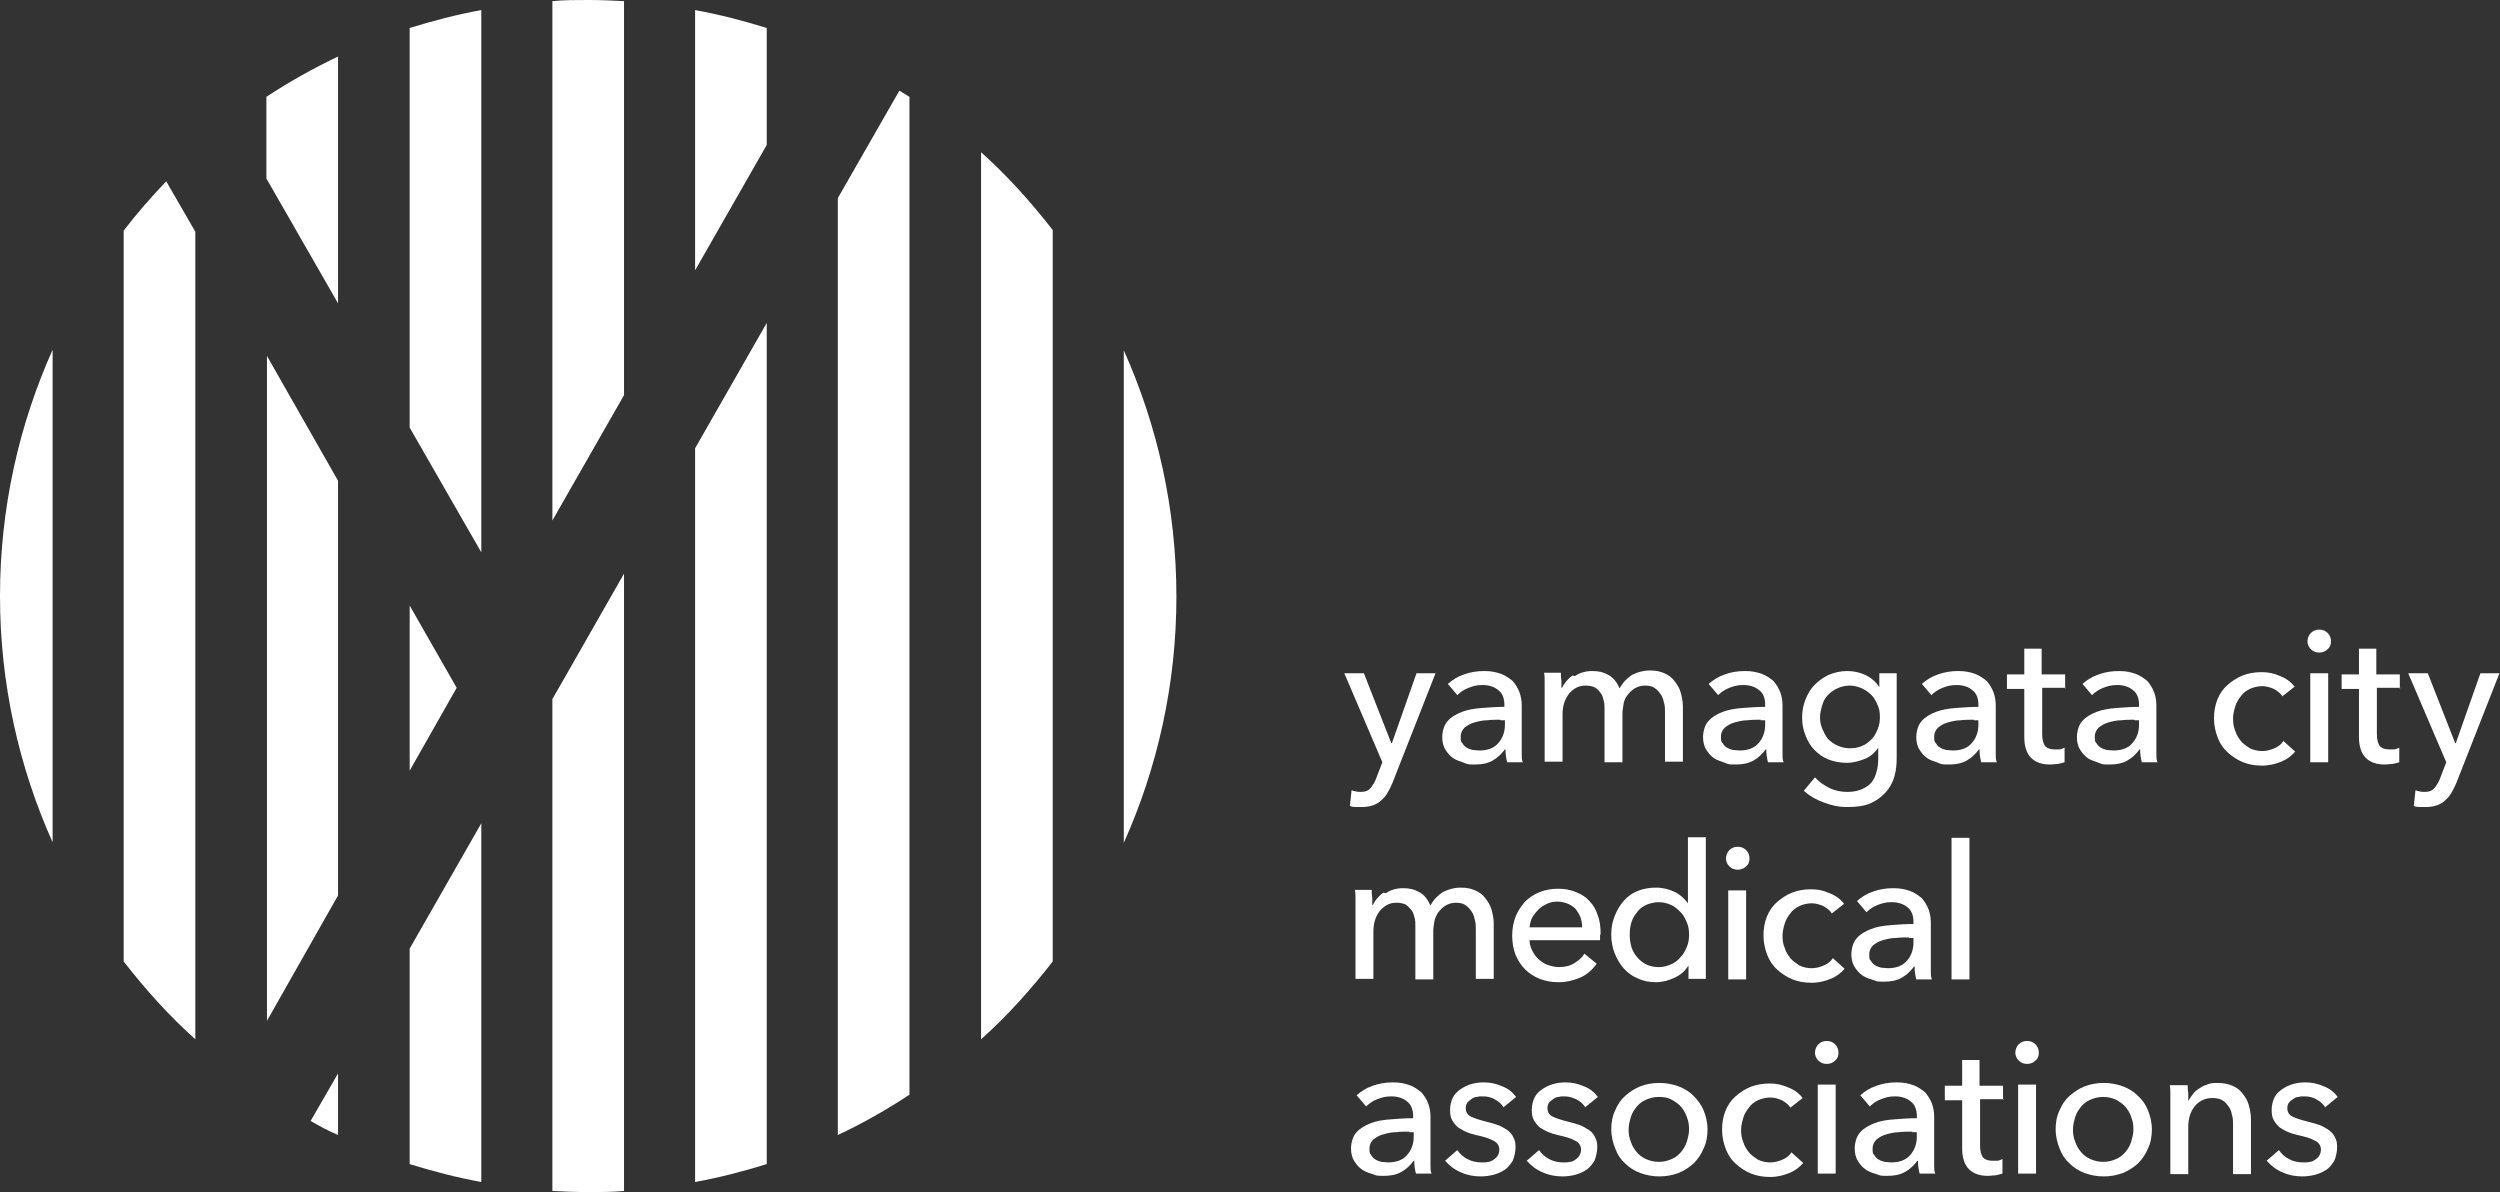<?xml version="1.0" encoding="UTF-8"?><svg id="b" xmlns="http://www.w3.org/2000/svg" viewBox="0 0 446.7 213"><rect x="0" y="0" width="446.7" height="213" fill="#333333" stroke="none"/><defs><style>.d{fill:#fff;}</style></defs><g id="c"><path class="d" d="M248.7,132.8h0l4.4-12.5h3.4l-7.7,19.6c-.3.7-.6,1.3-.9,1.8s-.7,1-1.1,1.3c-.4.4-.9.7-1.5.9-.6.2-1.2.3-2,.3s-.7,0-1,0c-.3,0-.7,0-1.1-.2l.3-2.8c.5.2,1.1.3,1.6.3.8,0,1.4-.2,1.8-.7.4-.5.8-1.1,1.1-2l1-2.6-6.8-15.9h3.5l4.9,12.5Z"/><path class="d" d="M268.8,125.9c0-1.2-.4-2.1-1.1-2.6-.7-.6-1.7-.9-2.8-.9s-1.7.2-2.5.5-1.5.8-2,1.3l-1.7-2c.8-.7,1.7-1.3,2.9-1.7,1.1-.4,2.3-.6,3.6-.6s2.1.2,3,.5c.8.3,1.5.8,2.1,1.3.5.6.9,1.2,1.2,2,.3.8.4,1.6.4,2.4v6.9c0,.5,0,1.1,0,1.7,0,.6,0,1.1.2,1.5h-2.8c-.2-.8-.3-1.5-.3-2.3h-.1c-.6.8-1.3,1.5-2.2,2-.9.5-1.9.7-3.1.7s-1.3,0-2-.3-1.3-.4-1.9-.8c-.6-.4-1-.9-1.4-1.5-.4-.6-.6-1.4-.6-2.3s.3-2.2,1-2.9c.6-.7,1.5-1.2,2.5-1.6,1.1-.4,2.2-.6,3.6-.7s2.6-.2,4-.2v-.4ZM268.1,128.6c-.8,0-1.6,0-2.4.1-.8,0-1.6.2-2.3.4-.7.2-1.2.5-1.7.9-.4.4-.7.9-.7,1.6s0,.9.3,1.2c.2.3.4.6.8.8.3.2.7.3,1,.4.4,0,.8.1,1.2.1,1.5,0,2.6-.4,3.4-1.3.8-.9,1.2-2,1.2-3.3v-.8h-.8Z"/><path class="d" d="M281.4,120.8c.9-.6,1.9-.9,3.1-.9s2,.2,2.9.7c.9.5,1.5,1.3,2,2.4.5-1,1.3-1.8,2.2-2.4,1-.5,2-.8,3.2-.8s1.9.2,2.6.5,1.4.8,1.8,1.4c.5.6.9,1.3,1.1,2,.2.8.4,1.6.4,2.5v9.9h-3.2v-8.8c0-.6,0-1.3-.2-1.8-.1-.6-.3-1.1-.6-1.5-.3-.4-.6-.8-1.1-1.1-.4-.3-1-.4-1.7-.4s-1.3.2-1.8.5c-.5.3-.9.7-1.3,1.2s-.6,1-.7,1.6c-.1.6-.2,1.2-.2,1.8v8.6h-3.2v-9.5c0-.6,0-1.2-.2-1.7-.1-.5-.3-1-.6-1.3-.3-.4-.6-.7-1-.9-.4-.2-1-.3-1.6-.3-1.2,0-2.1.5-2.9,1.4-.8,1-1.2,2.2-1.2,3.8v8.4h-3.2v-12.5c0-.4,0-1,0-1.6,0-.7,0-1.3-.1-1.8h3c0,.4,0,.9.1,1.4,0,.5,0,.9,0,1.3h.1c.4-.8,1-1.6,1.9-2.2Z"/><path class="d" d="M315.4,125.9c0-1.2-.4-2.1-1.1-2.6-.7-.6-1.7-.9-2.8-.9s-1.7.2-2.5.5-1.5.8-2,1.3l-1.7-2c.8-.7,1.7-1.3,2.9-1.7,1.1-.4,2.3-.6,3.6-.6s2.1.2,3,.5c.8.3,1.5.8,2.1,1.3.5.6.9,1.2,1.2,2,.3.8.4,1.6.4,2.4v6.9c0,.5,0,1.1,0,1.7,0,.6,0,1.1.2,1.5h-2.8c-.2-.8-.3-1.5-.3-2.3h-.1c-.6.8-1.3,1.5-2.2,2-.9.5-1.9.7-3.1.7s-1.3,0-2-.3-1.3-.4-1.9-.8c-.6-.4-1-.9-1.4-1.5-.4-.6-.6-1.4-.6-2.3s.3-2.2,1-2.9c.6-.7,1.5-1.2,2.5-1.6,1.1-.4,2.2-.6,3.6-.7s2.6-.2,4-.2v-.4ZM314.6,128.6c-.8,0-1.6,0-2.4.1-.8,0-1.6.2-2.3.4-.7.2-1.2.5-1.7.9-.4.4-.7.9-.7,1.6s0,.9.3,1.2c.2.3.4.6.8.8.3.2.7.3,1,.4.4,0,.8.1,1.2.1,1.5,0,2.6-.4,3.4-1.3.8-.9,1.2-2,1.2-3.3v-.8h-.8Z"/><path class="d" d="M324.3,138.9c.7.8,1.6,1.4,2.6,1.9,1,.5,2.1.7,3.2.7s1.9-.2,2.6-.5c.7-.3,1.3-.7,1.7-1.2.4-.5.7-1.1.9-1.9.2-.7.3-1.5.3-2.3v-2h0c-.6.9-1.4,1.6-2.4,2s-2.1.7-3.2.7-2.3-.2-3.3-.6c-1-.4-1.8-1-2.5-1.7-.7-.7-1.2-1.6-1.6-2.6-.4-1-.6-2.1-.6-3.2s.2-2.2.6-3.2c.4-1,.9-1.9,1.6-2.6.7-.7,1.5-1.3,2.5-1.8,1-.4,2.1-.7,3.3-.7s2.2.2,3.3.7c1,.5,1.9,1.2,2.5,2.2h0v-2.5h3.1v15.1c0,1.2-.1,2.3-.4,3.3-.3,1.1-.8,2-1.5,2.8-.7.8-1.6,1.5-2.7,2s-2.5.7-4.2.7-2.8-.3-4.2-.8c-1.4-.5-2.6-1.2-3.6-2.1l2-2.4ZM325.2,128.1c0,.7.1,1.4.4,2.1s.6,1.3,1,1.8c.5.5,1,.9,1.7,1.2.6.3,1.4.5,2.2.5s1.5-.1,2.2-.4,1.2-.7,1.7-1.2c.5-.5.8-1.1,1.1-1.8.3-.7.4-1.4.4-2.2s-.1-1.5-.4-2.1c-.3-.7-.6-1.3-1.1-1.8s-1.1-.9-1.7-1.2c-.7-.3-1.4-.5-2.2-.5s-1.6.2-2.2.5c-.7.3-1.2.7-1.7,1.2-.5.5-.8,1.1-1,1.8-.2.7-.4,1.4-.4,2.2Z"/><path class="d" d="M353.5,125.9c0-1.2-.4-2.1-1.1-2.6-.7-.6-1.7-.9-2.8-.9s-1.7.2-2.5.5-1.5.8-2,1.3l-1.7-2c.8-.7,1.7-1.3,2.9-1.7,1.1-.4,2.3-.6,3.6-.6s2.1.2,3,.5c.8.3,1.5.8,2.1,1.3.5.6.9,1.2,1.2,2,.3.8.4,1.6.4,2.4v6.9c0,.5,0,1.1,0,1.7,0,.6,0,1.1.2,1.5h-2.8c-.2-.8-.3-1.5-.3-2.3h-.1c-.6.8-1.3,1.5-2.2,2-.9.5-1.9.7-3.1.7s-1.3,0-2-.3-1.3-.4-1.9-.8c-.6-.4-1-.9-1.4-1.5-.4-.6-.6-1.4-.6-2.3s.3-2.2,1-2.9c.6-.7,1.5-1.2,2.5-1.6,1.1-.4,2.2-.6,3.6-.7s2.6-.2,4-.2v-.4ZM352.7,128.6c-.8,0-1.6,0-2.4.1-.8,0-1.6.2-2.3.4-.7.2-1.2.5-1.7.9-.4.4-.7.9-.7,1.6s0,.9.3,1.2c.2.3.4.6.8.8.3.2.7.3,1,.4.4,0,.8.1,1.2.1,1.5,0,2.6-.4,3.4-1.3.8-.9,1.2-2,1.2-3.3v-.8h-.8Z"/><path class="d" d="M369.1,122.9h-4.2v8.3c0,1,.2,1.6.5,2.1.4.4.9.6,1.7.6s.6,0,.9,0,.6-.2.9-.3v2.6c-.3.1-.7.2-1.2.3-.5,0-.9.1-1.4.1-1.5,0-2.6-.4-3.4-1.2-.8-.8-1.2-2.1-1.2-3.7v-8.6h-3.1v-2.6h3.1v-4.6h3.1v4.6h4.2v2.6Z"/><path class="d" d="M382.2,125.9c0-1.2-.4-2.1-1.1-2.6-.7-.6-1.7-.9-2.8-.9s-1.7.2-2.5.5-1.5.8-2,1.3l-1.7-2c.8-.7,1.7-1.3,2.9-1.7,1.1-.4,2.3-.6,3.6-.6s2.1.2,3,.5c.8.3,1.5.8,2.1,1.3.5.6.9,1.2,1.2,2,.3.8.4,1.6.4,2.4v6.9c0,.5,0,1.1,0,1.7,0,.6,0,1.1.2,1.5h-2.8c-.2-.8-.3-1.5-.3-2.3h-.1c-.6.8-1.3,1.5-2.2,2-.9.5-1.9.7-3.1.7s-1.3,0-2-.3-1.3-.4-1.9-.8c-.6-.4-1-.9-1.4-1.5-.4-.6-.6-1.4-.6-2.3s.3-2.2,1-2.9c.6-.7,1.5-1.2,2.5-1.6,1.1-.4,2.2-.6,3.6-.7s2.6-.2,4-.2v-.4ZM381.4,128.6c-.8,0-1.6,0-2.4.1-.8,0-1.6.2-2.3.4-.7.2-1.2.5-1.7.9-.4.4-.7.9-.7,1.6s0,.9.3,1.2c.2.3.4.6.8.8.3.2.7.3,1,.4.4,0,.8.1,1.2.1,1.5,0,2.6-.4,3.4-1.3.8-.9,1.2-2,1.2-3.3v-.8h-.8Z"/><path class="d" d="M407.8,124.4c-.3-.5-.8-.9-1.5-1.3-.7-.3-1.4-.5-2.1-.5s-1.6.2-2.2.5c-.6.3-1.2.7-1.6,1.3-.4.5-.8,1.1-1,1.8-.2.7-.4,1.4-.4,2.2s.1,1.5.4,2.2c.2.7.6,1.3,1,1.8.4.5,1,.9,1.6,1.3.6.3,1.4.5,2.2.5s1.5-.2,2.2-.5c.7-.3,1.2-.7,1.6-1.3l2.1,1.9c-.7.8-1.5,1.4-2.5,1.8s-2.1.7-3.4.7-2.4-.2-3.4-.6-1.9-1-2.7-1.7c-.8-.7-1.4-1.6-1.8-2.6-.4-1-.7-2.2-.7-3.5s.2-2.4.6-3.4c.4-1,1-1.9,1.8-2.6.8-.7,1.7-1.3,2.7-1.7,1-.4,2.2-.6,3.4-.6s2.2.2,3.3.7c1.1.4,2,1.1,2.6,1.9l-2.3,1.8Z"/><path class="d" d="M416.5,114.6c0,.6-.2,1.1-.6,1.4-.4.4-.9.6-1.5.6s-1.1-.2-1.5-.6-.6-.9-.6-1.4.2-1.1.6-1.5.9-.6,1.5-.6,1.1.2,1.5.6.6.9.6,1.5ZM416,136.2h-3.2v-15.9h3.2v15.9Z"/><path class="d" d="M428.9,122.9h-4.2v8.3c0,1,.2,1.6.5,2.1.4.4.9.6,1.7.6s.6,0,.9,0,.6-.2.9-.3v2.6c-.3.1-.7.2-1.2.3-.5,0-.9.1-1.4.1-1.5,0-2.6-.4-3.4-1.2-.8-.8-1.2-2.1-1.2-3.7v-8.6h-3.1v-2.6h3.1v-4.6h3.1v4.6h4.2v2.6Z"/><path class="d" d="M438.8,132.8h0l4.4-12.5h3.4l-7.7,19.6c-.3.7-.6,1.3-.9,1.8s-.7,1-1.1,1.3c-.4.4-.9.7-1.5.9-.6.2-1.2.3-2,.3s-.7,0-1,0c-.3,0-.7,0-1.1-.2l.3-2.8c.5.2,1.1.3,1.6.3.8,0,1.4-.2,1.8-.7.4-.5.8-1.1,1.1-2l1-2.6-6.8-15.9h3.5l4.9,12.5Z"/><path class="d" d="M247.6,159.6c.9-.6,1.9-.9,3.1-.9s2,.2,2.9.7c.9.5,1.5,1.3,2,2.4.5-1,1.3-1.8,2.2-2.4,1-.5,2-.8,3.2-.8s1.9.2,2.6.5c.7.3,1.4.8,1.8,1.4.5.6.9,1.3,1.1,2,.2.8.4,1.6.4,2.5v9.9h-3.2v-8.8c0-.6,0-1.3-.2-1.8-.1-.6-.3-1.1-.6-1.5-.3-.4-.6-.8-1.1-1.1-.4-.3-1-.4-1.7-.4s-1.3.2-1.8.5c-.5.3-.9.7-1.3,1.2-.3.5-.6,1-.7,1.6s-.2,1.2-.2,1.8v8.6h-3.2v-9.5c0-.6,0-1.2-.2-1.7-.1-.5-.3-1-.6-1.3s-.6-.7-1-.9c-.4-.2-1-.3-1.6-.3-1.2,0-2.1.5-2.9,1.4-.8,1-1.2,2.2-1.2,3.8v8.4h-3.2v-12.5c0-.4,0-1,0-1.6s0-1.3-.1-1.8h3c0,.4,0,.9.1,1.4,0,.5,0,.9,0,1.3h.1c.4-.8,1-1.6,1.9-2.2Z"/><path class="d" d="M285.9,167v.5c0,.2,0,.4,0,.5h-12.6c0,.7.2,1.3.5,1.9.3.6.7,1.1,1.1,1.5.5.4,1,.8,1.6,1,.6.2,1.3.4,2,.4,1.1,0,2-.2,2.8-.7.8-.5,1.4-1,1.8-1.7l2.2,1.8c-.8,1.1-1.8,2-3,2.5-1.2.5-2.4.8-3.8.8s-2.3-.2-3.4-.6c-1-.4-1.9-1-2.6-1.7-.7-.7-1.3-1.6-1.7-2.6-.4-1-.6-2.2-.6-3.4s.2-2.4.6-3.4c.4-1,1-1.9,1.7-2.7.7-.7,1.6-1.3,2.6-1.7,1-.4,2.1-.6,3.3-.6s2.2.2,3.2.6c1,.4,1.8.9,2.4,1.6.7.7,1.2,1.6,1.5,2.6.4,1,.5,2.2.5,3.4ZM282.7,165.7c0-.6-.1-1.2-.3-1.8-.2-.5-.5-1-.8-1.4s-.8-.7-1.4-1c-.5-.2-1.2-.4-1.9-.4s-1.3.1-1.9.4-1.1.6-1.5,1-.8.9-1.1,1.4c-.3.5-.4,1.1-.5,1.8h9.5Z"/><path class="d" d="M301.7,172.5c-.6,1-1.4,1.7-2.5,2.2s-2.1.8-3.3.8-2.3-.2-3.3-.7c-1-.4-1.8-1-2.5-1.8-.7-.8-1.2-1.7-1.6-2.7-.4-1-.6-2.1-.6-3.3s.2-2.3.6-3.3c.4-1,.9-1.9,1.6-2.7.7-.8,1.5-1.4,2.5-1.8,1-.4,2.1-.6,3.3-.6s2.4.3,3.4.8c1,.5,1.7,1.2,2.3,2h0v-11.8h3.2v25.3h-3.1v-2.5h0ZM291.2,167.1c0,.7.1,1.4.3,2.1.2.7.6,1.3,1,1.8.4.5,1,1,1.6,1.3.6.3,1.4.5,2.3.5s1.5-.2,2.2-.5c.7-.3,1.2-.7,1.7-1.3.5-.5.8-1.1,1.1-1.8.3-.7.4-1.4.4-2.2s-.1-1.5-.4-2.2c-.3-.7-.6-1.3-1.1-1.8-.5-.5-1-1-1.7-1.3-.7-.3-1.4-.5-2.2-.5s-1.6.2-2.3.5c-.6.3-1.2.7-1.6,1.3-.4.5-.8,1.1-1,1.8-.2.7-.3,1.4-.3,2.1Z"/><path class="d" d="M312.6,153.4c0,.6-.2,1.1-.6,1.4-.4.4-.9.6-1.5.6s-1.1-.2-1.5-.6c-.4-.4-.6-.9-.6-1.4s.2-1.1.6-1.5c.4-.4.9-.6,1.5-.6s1.1.2,1.5.6c.4.4.6.9.6,1.5ZM312,175h-3.2v-15.9h3.2v15.9Z"/><path class="d" d="M327.3,163.2c-.3-.5-.8-.9-1.5-1.3-.7-.3-1.4-.5-2.1-.5s-1.6.2-2.2.5c-.6.3-1.2.7-1.6,1.3-.4.5-.8,1.1-1,1.8-.2.7-.4,1.4-.4,2.2s.1,1.5.4,2.2c.2.7.6,1.3,1,1.8.4.5,1,.9,1.6,1.3.6.3,1.4.5,2.2.5s1.5-.2,2.2-.5c.7-.3,1.2-.7,1.6-1.3l2.1,1.9c-.7.8-1.5,1.4-2.5,1.8-1,.4-2.1.7-3.4.7s-2.4-.2-3.4-.6-1.9-1-2.7-1.7c-.8-.7-1.4-1.6-1.8-2.6-.4-1-.7-2.2-.7-3.5s.2-2.4.6-3.4c.4-1,1-1.9,1.8-2.6.8-.7,1.7-1.3,2.7-1.7,1-.4,2.2-.6,3.4-.6s2.2.2,3.3.7c1.1.4,2,1.1,2.6,1.9l-2.3,1.8Z"/><path class="d" d="M341.9,164.7c0-1.2-.4-2.1-1.1-2.6-.7-.6-1.7-.9-2.8-.9s-1.7.2-2.5.5c-.8.3-1.5.8-2,1.3l-1.7-2c.8-.7,1.7-1.3,2.9-1.7,1.1-.4,2.3-.6,3.6-.6s2.1.2,3,.5c.8.3,1.5.8,2.1,1.3.5.6.9,1.2,1.2,2,.3.8.4,1.6.4,2.4v6.9c0,.5,0,1.1,0,1.7,0,.6,0,1.1.2,1.5h-2.8c-.2-.8-.3-1.5-.3-2.3h-.1c-.6.8-1.3,1.5-2.2,2-.9.5-1.9.7-3.1.7s-1.3,0-2-.3c-.7-.2-1.3-.4-1.9-.8-.6-.4-1-.9-1.4-1.5-.4-.6-.6-1.4-.6-2.3s.3-2.2,1-2.9c.6-.7,1.5-1.2,2.5-1.6,1-.4,2.2-.6,3.6-.7,1.3-.1,2.6-.2,4-.2v-.4ZM341.1,167.5c-.8,0-1.6,0-2.4.1-.8,0-1.6.2-2.3.4-.7.2-1.2.5-1.7.9-.4.4-.7.9-.7,1.6s0,.9.3,1.2c.2.3.4.6.8.8.3.2.7.3,1,.4.4,0,.8.1,1.2.1,1.5,0,2.6-.4,3.4-1.3.8-.9,1.2-2,1.2-3.3v-.8h-.8Z"/><path class="d" d="M351.9,175h-3.2v-25.3h3.2v25.3Z"/><path class="d" d="M252.5,199.4c0-1.2-.4-2.1-1.1-2.6-.7-.6-1.7-.9-2.8-.9s-1.7.2-2.5.5c-.8.3-1.5.8-2,1.3l-1.7-2c.8-.7,1.7-1.3,2.9-1.7,1.1-.4,2.3-.6,3.6-.6s2.1.2,3,.5c.8.3,1.5.8,2.1,1.3.5.6.9,1.2,1.2,2,.3.8.4,1.6.4,2.4v6.9c0,.5,0,1.1,0,1.7,0,.6,0,1.1.2,1.5h-2.8c-.2-.8-.3-1.5-.3-2.3h-.1c-.6.8-1.3,1.5-2.2,2-.9.5-1.9.7-3.1.7s-1.3,0-2-.3c-.7-.2-1.3-.4-1.9-.8-.6-.4-1-.9-1.4-1.5-.4-.6-.6-1.4-.6-2.3s.3-2.2,1-2.9c.6-.7,1.5-1.2,2.5-1.6s2.2-.6,3.6-.7c1.3-.1,2.6-.2,4-.2v-.4ZM251.8,202.2c-.8,0-1.6,0-2.4.1-.8,0-1.6.2-2.3.4-.7.2-1.2.5-1.7.9-.4.4-.7.9-.7,1.6s0,.9.3,1.2c.2.3.4.6.8.8.3.2.7.3,1,.4.4,0,.8.1,1.2.1,1.5,0,2.6-.4,3.4-1.3.8-.9,1.2-2,1.2-3.3v-.8h-.8Z"/><path class="d" d="M268.7,197.9c-.4-.6-.9-1.1-1.5-1.4-.6-.4-1.4-.6-2.2-.6s-.7,0-1.1.1c-.4,0-.7.2-1,.4-.3.2-.5.4-.7.6-.2.3-.3.6-.3,1,0,.7.3,1.2.9,1.5.6.3,1.5.6,2.7.9.8.2,1.5.4,2.1.6.6.2,1.2.6,1.7.9.5.4.9.8,1.1,1.3.3.5.4,1.1.4,1.8s-.2,1.7-.5,2.4c-.4.6-.8,1.2-1.4,1.6-.6.4-1.3.7-2,.9-.8.2-1.5.3-2.3.3-1.2,0-2.4-.2-3.5-.7-1.2-.5-2.1-1.2-2.9-2.1l2.2-1.9c.4.6,1,1.2,1.8,1.6.7.4,1.6.6,2.5.6s.8,0,1.2-.1c.4,0,.7-.2,1-.4.3-.2.5-.4.7-.7.2-.3.3-.7.3-1.1,0-.7-.4-1.3-1.1-1.6-.7-.4-1.7-.7-3.1-1-.5-.1-1.1-.3-1.6-.5-.5-.2-1-.5-1.5-.8-.4-.3-.8-.8-1.1-1.3s-.4-1.1-.4-1.9.2-1.6.5-2.2c.3-.6.8-1.1,1.4-1.5.6-.4,1.2-.7,1.9-.9.7-.2,1.5-.3,2.2-.3,1.1,0,2.2.2,3.3.7,1.1.4,1.9,1.1,2.5,1.9l-2.2,1.8Z"/><path class="d" d="M283.3,197.9c-.4-.6-.9-1.1-1.5-1.4s-1.4-.6-2.2-.6-.7,0-1.1.1c-.4,0-.7.2-1,.4-.3.2-.5.4-.7.6-.2.3-.3.6-.3,1,0,.7.3,1.2.9,1.5.6.3,1.5.6,2.7.9.8.2,1.5.4,2.1.6.6.2,1.2.6,1.7.9s.9.8,1.1,1.3c.3.5.4,1.1.4,1.8s-.2,1.7-.5,2.4c-.4.6-.8,1.2-1.4,1.6-.6.4-1.3.7-2,.9s-1.5.3-2.3.3c-1.2,0-2.4-.2-3.5-.7-1.2-.5-2.1-1.2-2.9-2.1l2.2-1.9c.4.6,1,1.2,1.8,1.6.7.4,1.6.6,2.5.6s.8,0,1.2-.1c.4,0,.7-.2,1-.4.3-.2.5-.4.7-.7.2-.3.3-.7.3-1.1,0-.7-.4-1.3-1.1-1.6-.7-.4-1.7-.7-3.1-1-.5-.1-1.1-.3-1.6-.5-.5-.2-1-.5-1.5-.8-.4-.3-.8-.8-1.1-1.3-.3-.5-.4-1.1-.4-1.9s.2-1.6.5-2.2c.3-.6.8-1.1,1.4-1.5.6-.4,1.2-.7,1.9-.9.7-.2,1.5-.3,2.2-.3,1.1,0,2.2.2,3.3.7,1.1.4,1.9,1.1,2.5,1.9l-2.2,1.8Z"/><path class="d" d="M305.1,201.8c0,1.2-.2,2.4-.7,3.4-.4,1-1,1.9-1.8,2.7-.8.7-1.7,1.3-2.7,1.7-1.1.4-2.2.6-3.4.6s-2.3-.2-3.4-.6c-1.1-.4-2-1-2.7-1.7-.8-.7-1.4-1.6-1.8-2.7-.4-1-.7-2.2-.7-3.4s.2-2.4.7-3.4c.4-1,1-1.9,1.8-2.6.8-.7,1.7-1.3,2.7-1.7,1-.4,2.2-.6,3.4-.6s2.3.2,3.4.6c1.1.4,2,1,2.7,1.7s1.4,1.6,1.8,2.6c.4,1,.7,2.1.7,3.4ZM301.8,201.8c0-.8-.1-1.5-.4-2.2-.2-.7-.6-1.3-1-1.8-.4-.5-1-.9-1.7-1.3s-1.4-.5-2.3-.5-1.6.2-2.3.5c-.7.3-1.2.7-1.7,1.3-.4.5-.8,1.1-1,1.8-.2.7-.4,1.4-.4,2.2s.1,1.5.4,2.2c.2.7.6,1.3,1,1.8.4.5,1,1,1.7,1.3.7.3,1.4.5,2.3.5s1.6-.2,2.3-.5c.7-.3,1.2-.7,1.7-1.3.4-.5.8-1.1,1-1.8.2-.7.4-1.4.4-2.2Z"/><path class="d" d="M319.9,197.9c-.3-.5-.8-.9-1.5-1.3-.7-.3-1.4-.5-2.1-.5s-1.6.2-2.2.5c-.6.3-1.2.7-1.6,1.3-.4.5-.8,1.1-1,1.8-.2.7-.4,1.4-.4,2.2s.1,1.5.4,2.2c.2.7.6,1.3,1,1.8.4.5,1,.9,1.6,1.3.6.3,1.4.5,2.2.5s1.5-.2,2.2-.5c.7-.3,1.2-.7,1.6-1.3l2.1,1.9c-.7.8-1.5,1.4-2.5,1.8-1,.4-2.1.7-3.4.7s-2.4-.2-3.4-.6-1.9-1-2.7-1.7c-.8-.7-1.4-1.6-1.8-2.6-.4-1-.7-2.2-.7-3.5s.2-2.4.6-3.4c.4-1,1-1.9,1.8-2.6.8-.7,1.7-1.3,2.7-1.7,1-.4,2.2-.6,3.4-.6s2.2.2,3.3.7c1.1.4,2,1.1,2.6,1.9l-2.3,1.8Z"/><path class="d" d="M328.5,188.1c0,.6-.2,1.1-.6,1.4-.4.4-.9.6-1.5.6s-1.1-.2-1.5-.6c-.4-.4-.6-.9-.6-1.4s.2-1.1.6-1.5c.4-.4.9-.6,1.5-.6s1.1.2,1.5.6c.4.4.6.9.6,1.5ZM328,209.7h-3.2v-15.9h3.2v15.9Z"/><path class="d" d="M342.5,199.4c0-1.2-.4-2.1-1.1-2.6-.7-.6-1.7-.9-2.8-.9s-1.7.2-2.5.5c-.8.3-1.5.8-2,1.3l-1.7-2c.8-.7,1.7-1.3,2.9-1.7,1.1-.4,2.3-.6,3.6-.6s2.1.2,3,.5c.8.3,1.5.8,2.1,1.3.5.6.9,1.2,1.2,2,.3.8.4,1.6.4,2.4v6.9c0,.5,0,1.1,0,1.7,0,.6,0,1.1.2,1.5h-2.8c-.2-.8-.3-1.5-.3-2.3h-.1c-.6.8-1.3,1.5-2.2,2-.9.5-1.9.7-3.1.7s-1.3,0-2-.3c-.7-.2-1.3-.4-1.9-.8-.6-.4-1-.9-1.4-1.5-.4-.6-.6-1.4-.6-2.3s.3-2.2,1-2.9c.6-.7,1.5-1.2,2.5-1.6,1-.4,2.2-.6,3.6-.7,1.3-.1,2.6-.2,4-.2v-.4ZM341.7,202.2c-.8,0-1.6,0-2.4.1-.8,0-1.6.2-2.3.4-.7.2-1.2.5-1.7.9-.4.4-.7.9-.7,1.6s0,.9.3,1.2c.2.3.4.6.8.8.3.2.7.3,1,.4.4,0,.8.1,1.2.1,1.5,0,2.6-.4,3.4-1.3.8-.9,1.2-2,1.2-3.3v-.8h-.8Z"/><path class="d" d="M358,196.4h-4.2v8.3c0,1,.2,1.6.5,2.1.4.4.9.6,1.7.6s.6,0,.9,0c.3,0,.6-.2.9-.3v2.6c-.3.1-.7.2-1.2.3-.5,0-.9.1-1.4.1-1.5,0-2.6-.4-3.4-1.2-.8-.8-1.2-2.1-1.2-3.7v-8.6h-3.1v-2.6h3.1v-4.6h3.1v4.6h4.2v2.6Z"/><path class="d" d="M364.3,188.1c0,.6-.2,1.1-.6,1.4-.4.4-.9.6-1.5.6s-1.1-.2-1.5-.6c-.4-.4-.6-.9-.6-1.4s.2-1.1.6-1.5c.4-.4.9-.6,1.5-.6s1.1.2,1.5.6c.4.4.6.9.6,1.5ZM363.8,209.7h-3.2v-15.9h3.2v15.9Z"/><path class="d" d="M384.5,201.8c0,1.2-.2,2.4-.7,3.4-.4,1-1,1.9-1.8,2.7-.8.7-1.7,1.3-2.7,1.7-1.1.4-2.2.6-3.4.6s-2.3-.2-3.4-.6-2-1-2.7-1.7c-.8-.7-1.4-1.6-1.8-2.7-.4-1-.7-2.2-.7-3.4s.2-2.4.7-3.4c.4-1,1-1.9,1.8-2.6s1.7-1.3,2.7-1.7c1.1-.4,2.2-.6,3.4-.6s2.3.2,3.4.6c1.1.4,2,1,2.7,1.7.8.7,1.4,1.6,1.8,2.6.4,1,.7,2.1.7,3.4ZM381.2,201.8c0-.8-.1-1.5-.4-2.2-.2-.7-.6-1.3-1-1.8s-1-.9-1.7-1.3c-.7-.3-1.4-.5-2.3-.5s-1.6.2-2.3.5c-.7.3-1.2.7-1.7,1.3-.4.5-.8,1.1-1,1.8-.2.7-.4,1.4-.4,2.2s.1,1.5.4,2.2c.2.7.6,1.3,1,1.8.4.5,1,1,1.7,1.3.7.3,1.4.5,2.3.5s1.6-.2,2.3-.5c.7-.3,1.2-.7,1.7-1.3.4-.5.8-1.1,1-1.8.2-.7.4-1.4.4-2.2Z"/><path class="d" d="M390.9,193.9c0,.4,0,.9.1,1.4,0,.5,0,.9,0,1.3h.1c.2-.4.5-.8.8-1.2.3-.4.7-.7,1.2-1,.4-.3.9-.5,1.5-.7.5-.2,1.1-.2,1.7-.2,1,0,1.9.2,2.6.5.7.3,1.4.8,1.8,1.4.5.6.9,1.3,1.1,2,.2.8.4,1.6.4,2.5v9.9h-3.2v-8.8c0-.6,0-1.3-.2-1.8-.1-.6-.3-1.1-.6-1.5-.3-.4-.6-.8-1.1-1.1-.5-.3-1.1-.4-1.8-.4-1.3,0-2.3.5-3.1,1.4-.8,1-1.2,2.2-1.2,3.8v8.4h-3.2v-12.5c0-.4,0-1,0-1.6s0-1.3-.1-1.8h3Z"/><path class="d" d="M415.5,197.9c-.4-.6-.9-1.1-1.5-1.4-.6-.4-1.4-.6-2.2-.6s-.7,0-1.1.1c-.4,0-.7.2-1,.4-.3.2-.5.4-.7.6-.2.3-.3.6-.3,1,0,.7.3,1.2.9,1.5.6.3,1.5.6,2.7.9.8.2,1.5.4,2.1.6.6.2,1.2.6,1.7.9.5.4.9.8,1.1,1.3.3.5.4,1.1.4,1.8s-.2,1.7-.5,2.4c-.4.6-.8,1.2-1.4,1.6-.6.4-1.3.7-2,.9-.8.2-1.5.3-2.3.3-1.2,0-2.4-.2-3.5-.7-1.2-.5-2.1-1.2-2.9-2.1l2.2-1.9c.4.6,1,1.2,1.8,1.6.7.4,1.6.6,2.5.6s.8,0,1.2-.1c.4,0,.7-.2,1-.4.3-.2.5-.4.7-.7.2-.3.3-.7.3-1.1,0-.7-.4-1.3-1.1-1.6-.7-.4-1.7-.7-3.1-1-.5-.1-1.1-.3-1.6-.5-.5-.2-1-.5-1.5-.8-.4-.3-.8-.8-1.1-1.3s-.4-1.1-.4-1.9.2-1.6.5-2.2c.3-.6.8-1.1,1.4-1.5.6-.4,1.2-.7,1.9-.9.7-.2,1.5-.3,2.2-.3,1.1,0,2.2.2,3.3.7,1.1.4,1.9,1.1,2.5,1.9l-2.2,1.8Z"/><path class="d" d="M149.7,35.4l11-19.2c.6.4,1.2.7,1.8,1.1v178.3c-4.1,2.7-8.3,5.1-12.8,7.2V35.4Z"/><path class="d" d="M175.3,27.2v158.5c4.7-4.2,8.9-8.9,12.8-13.9V41.1c-3.9-5-8.1-9.7-12.8-13.9Z"/><path class="d" d="M137,5c-4.2-1.3-8.4-2.4-12.8-3.2v46.5l12.8-22.4V5Z"/><path class="d" d="M124.2,211.2c4.4-.8,8.6-1.9,12.8-3.2V57.7l-12.8,22.4v131.1Z"/><path class="d" d="M200.8,62.5v88.1c6-13.4,9.4-28.3,9.4-44s-3.4-30.6-9.4-44Z"/><polygon class="d" points="81.6 122.9 73.2 108.2 73.2 137.7 81.6 122.9"/><path class="d" d="M73.2,208c4.2,1.3,8.4,2.4,12.8,3.2v-64.1l-12.8,22.4v38.5Z"/><path class="d" d="M86,1.8c-4.4.8-8.6,1.9-12.8,3.2v71.4l12.8,22.3V1.8Z"/><path class="d" d="M22.1,41.1v130.7c3.9,5,8.1,9.7,12.8,13.9V41.4l-5.2-9c-2.7,2.8-5.2,5.7-7.6,8.8Z"/><path class="d" d="M60.4,10.1c-4.4,2.1-8.7,4.5-12.8,7.2v14.6l12.8,22.3V10.1Z"/><path class="d" d="M60.4,202.9v-11.1l-4.9,8.5c1.6.9,3.2,1.8,4.9,2.5Z"/><polygon class="d" points="60.4 85.9 47.7 63.6 47.7 182.4 60.4 160 60.4 85.9"/><path class="d" d="M98.7,124.8v88c2.1.1,4.2.2,6.4.2s4.3,0,6.4-.2v-110.3l-11.7,20.5-1.1,1.9Z"/><path class="d" d="M111.5.2c-2.1-.1-4.2-.2-6.4-.2s-4.3,0-6.4.2v92.8l12.8-22.4V.2Z"/><path class="d" d="M9.4,150.5V62.5C3.4,75.9,0,90.8,0,106.5s3.4,30.6,9.4,44Z"/></g></svg>